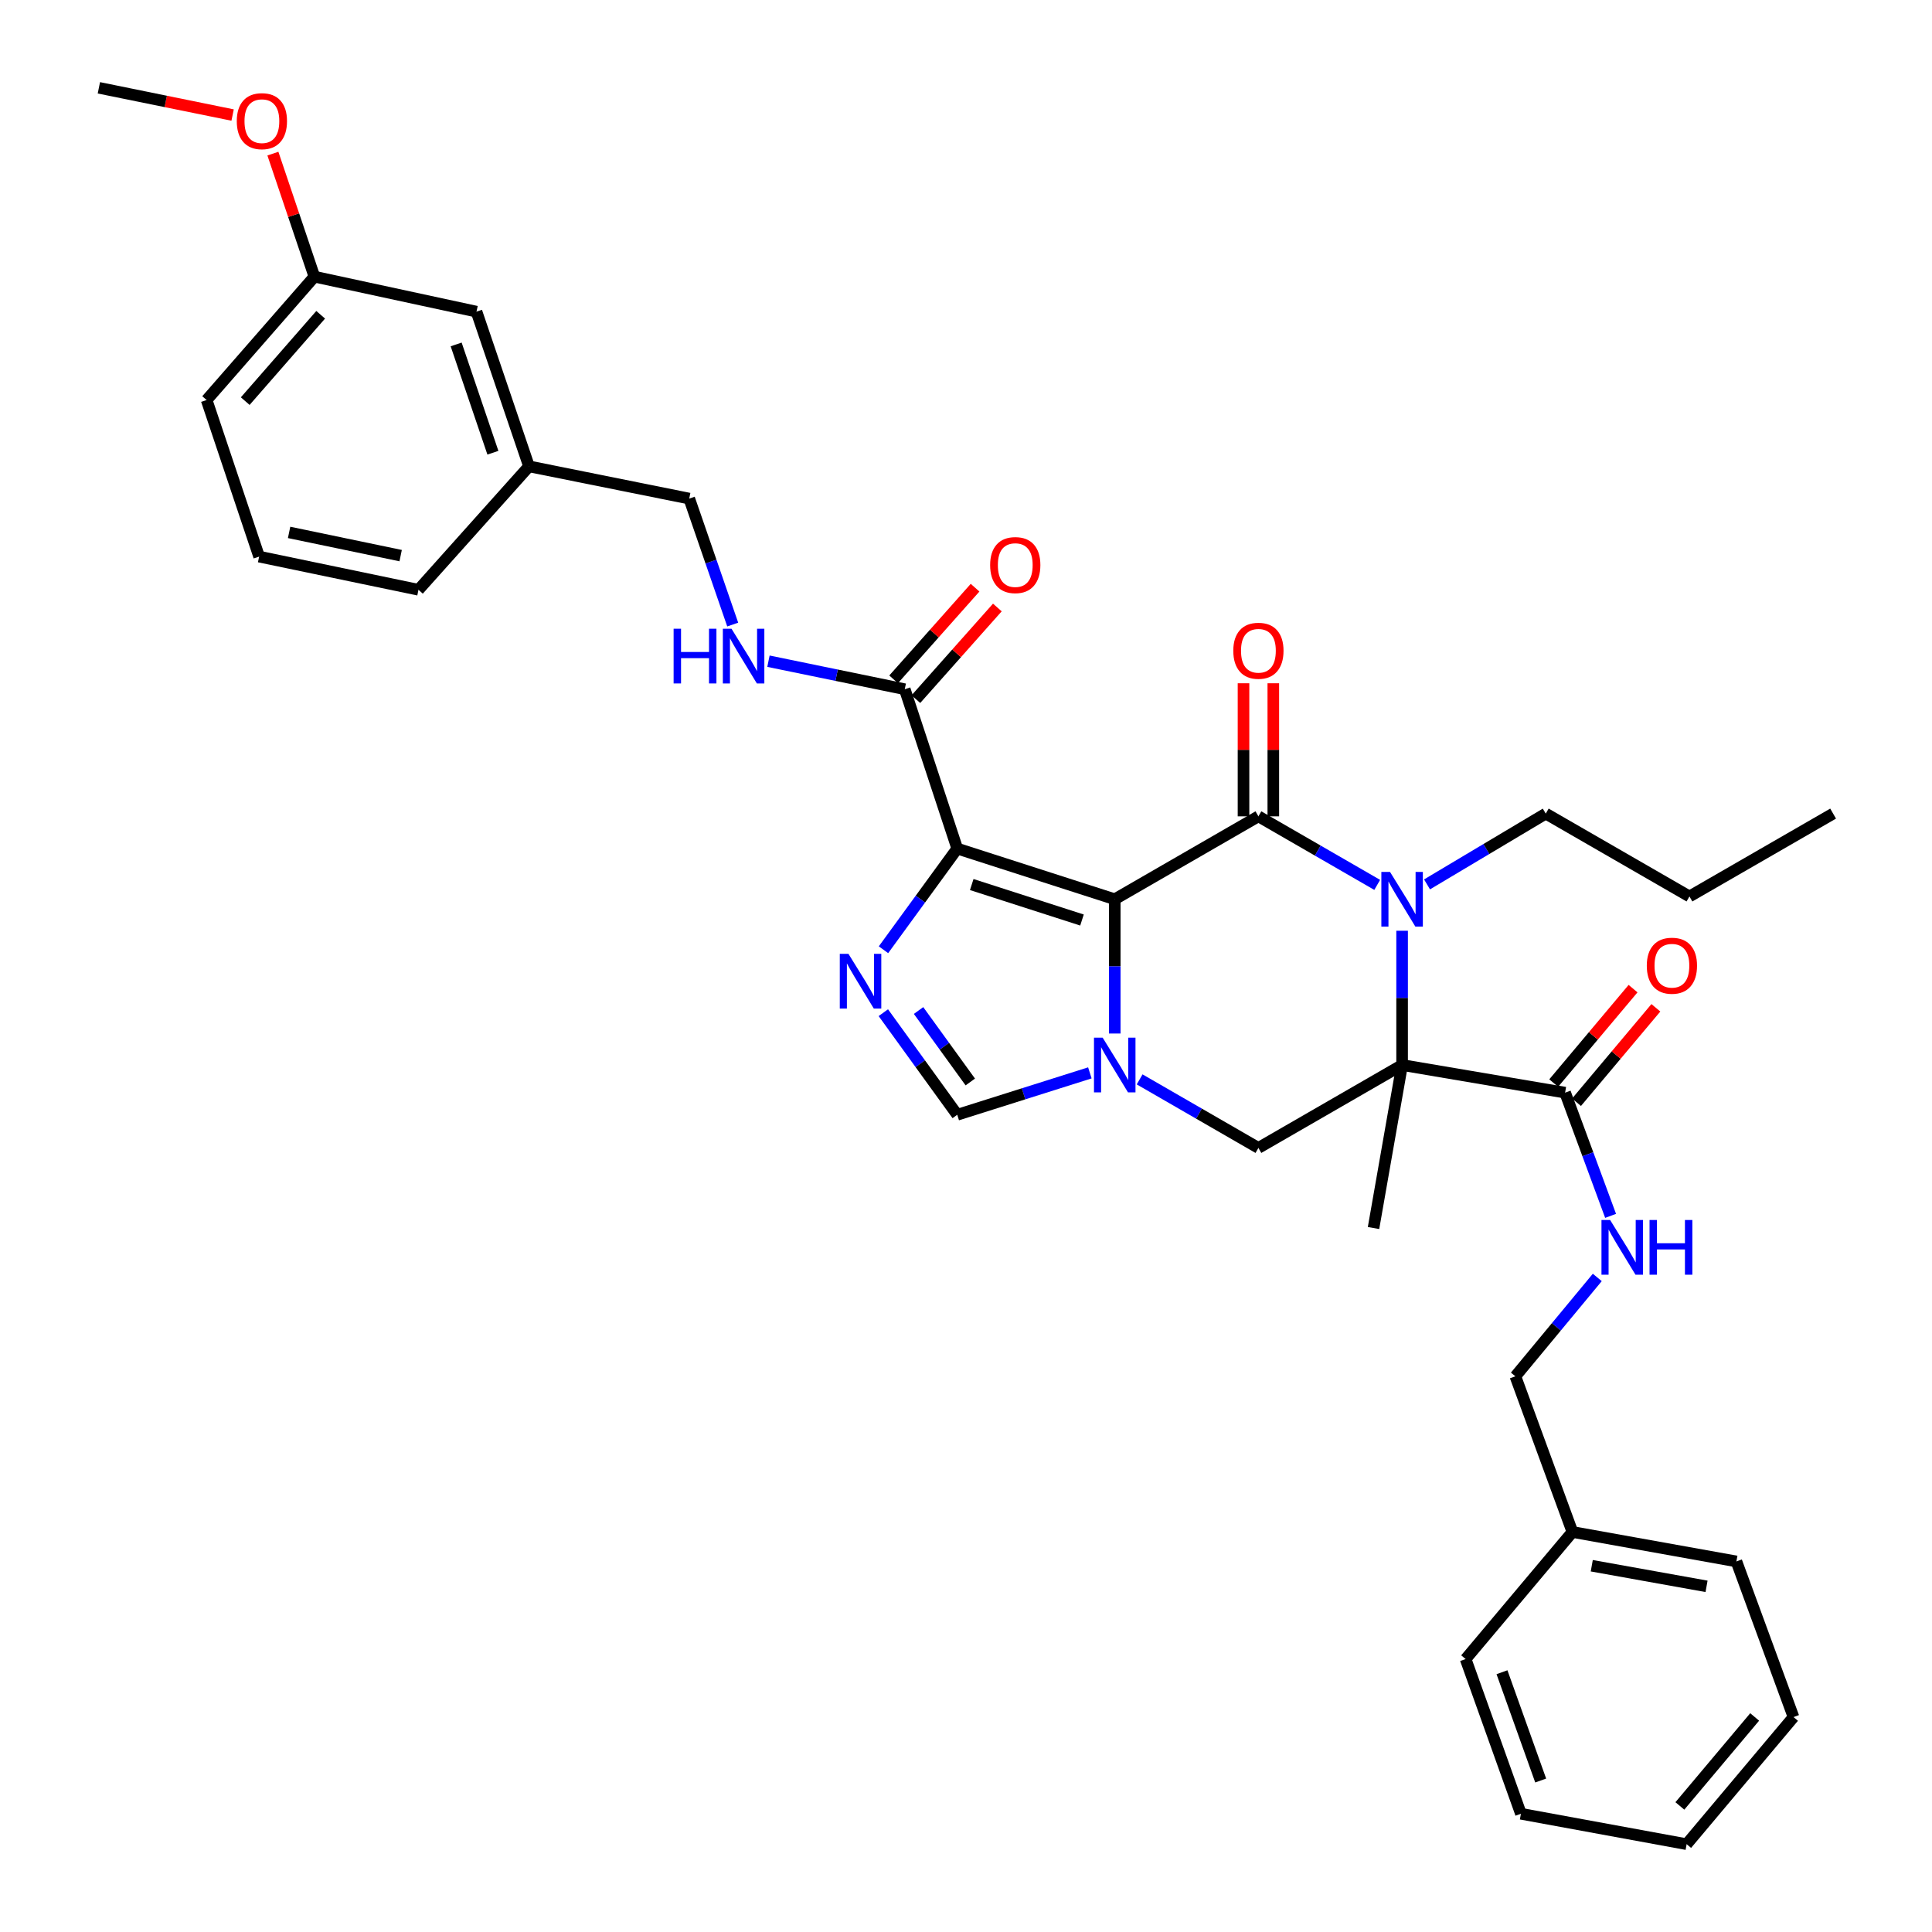 <?xml version='1.0' encoding='iso-8859-1'?>
<svg version='1.1' baseProfile='full'
              xmlns='http://www.w3.org/2000/svg'
                      xmlns:rdkit='http://www.rdkit.org/xml'
                      xmlns:xlink='http://www.w3.org/1999/xlink'
                  xml:space='preserve'
width='1000px' height='1000px' viewBox='0 0 1000 1000'>
<!-- END OF HEADER -->
<rect style='opacity:1.0;fill:#FFFFFF;stroke:none' width='1000' height='1000' x='0' y='0'> </rect>
<path class='bond-0' d='M 576.987,465.453 L 651.352,422.533' style='fill:none;fill-rule:evenodd;stroke:#000000;stroke-width:6px;stroke-linecap:butt;stroke-linejoin:miter;stroke-opacity:1' />
<path class='bond-1' d='M 576.987,465.453 L 495.466,439.219' style='fill:none;fill-rule:evenodd;stroke:#000000;stroke-width:6px;stroke-linecap:butt;stroke-linejoin:miter;stroke-opacity:1' />
<path class='bond-1' d='M 560.034,476.203 L 502.969,457.839' style='fill:none;fill-rule:evenodd;stroke:#000000;stroke-width:6px;stroke-linecap:butt;stroke-linejoin:miter;stroke-opacity:1' />
<path class='bond-3' d='M 576.987,465.453 L 576.987,500.199' style='fill:none;fill-rule:evenodd;stroke:#000000;stroke-width:6px;stroke-linecap:butt;stroke-linejoin:miter;stroke-opacity:1' />
<path class='bond-3' d='M 576.987,500.199 L 576.987,534.946' style='fill:none;fill-rule:evenodd;stroke:#0000FF;stroke-width:6px;stroke-linecap:butt;stroke-linejoin:miter;stroke-opacity:1' />
<path class='bond-4' d='M 651.352,422.533 L 682.096,440.274' style='fill:none;fill-rule:evenodd;stroke:#000000;stroke-width:6px;stroke-linecap:butt;stroke-linejoin:miter;stroke-opacity:1' />
<path class='bond-4' d='M 682.096,440.274 L 712.839,458.016' style='fill:none;fill-rule:evenodd;stroke:#0000FF;stroke-width:6px;stroke-linecap:butt;stroke-linejoin:miter;stroke-opacity:1' />
<path class='bond-12' d='M 659.066,422.533 L 659.066,388.095' style='fill:none;fill-rule:evenodd;stroke:#000000;stroke-width:6px;stroke-linecap:butt;stroke-linejoin:miter;stroke-opacity:1' />
<path class='bond-12' d='M 659.066,388.095 L 659.066,353.657' style='fill:none;fill-rule:evenodd;stroke:#FF0000;stroke-width:6px;stroke-linecap:butt;stroke-linejoin:miter;stroke-opacity:1' />
<path class='bond-12' d='M 643.639,422.533 L 643.639,388.095' style='fill:none;fill-rule:evenodd;stroke:#000000;stroke-width:6px;stroke-linecap:butt;stroke-linejoin:miter;stroke-opacity:1' />
<path class='bond-12' d='M 643.639,388.095 L 643.639,353.657' style='fill:none;fill-rule:evenodd;stroke:#FF0000;stroke-width:6px;stroke-linecap:butt;stroke-linejoin:miter;stroke-opacity:1' />
<path class='bond-5' d='M 495.466,439.219 L 476.377,465.401' style='fill:none;fill-rule:evenodd;stroke:#000000;stroke-width:6px;stroke-linecap:butt;stroke-linejoin:miter;stroke-opacity:1' />
<path class='bond-5' d='M 476.377,465.401 L 457.288,491.584' style='fill:none;fill-rule:evenodd;stroke:#0000FF;stroke-width:6px;stroke-linecap:butt;stroke-linejoin:miter;stroke-opacity:1' />
<path class='bond-9' d='M 495.466,439.219 L 468.298,356.747' style='fill:none;fill-rule:evenodd;stroke:#000000;stroke-width:6px;stroke-linecap:butt;stroke-linejoin:miter;stroke-opacity:1' />
<path class='bond-2' d='M 725.726,551.251 L 651.352,594.162' style='fill:none;fill-rule:evenodd;stroke:#000000;stroke-width:6px;stroke-linecap:butt;stroke-linejoin:miter;stroke-opacity:1' />
<path class='bond-8' d='M 725.726,551.251 L 810.101,565.555' style='fill:none;fill-rule:evenodd;stroke:#000000;stroke-width:6px;stroke-linecap:butt;stroke-linejoin:miter;stroke-opacity:1' />
<path class='bond-15' d='M 725.726,551.251 L 710.933,635.626' style='fill:none;fill-rule:evenodd;stroke:#000000;stroke-width:6px;stroke-linecap:butt;stroke-linejoin:miter;stroke-opacity:1' />
<path class='bond-36' d='M 725.726,551.251 L 725.726,516.504' style='fill:none;fill-rule:evenodd;stroke:#000000;stroke-width:6px;stroke-linecap:butt;stroke-linejoin:miter;stroke-opacity:1' />
<path class='bond-36' d='M 725.726,516.504 L 725.726,481.758' style='fill:none;fill-rule:evenodd;stroke:#0000FF;stroke-width:6px;stroke-linecap:butt;stroke-linejoin:miter;stroke-opacity:1' />
<path class='bond-6' d='M 589.874,558.687 L 620.613,576.425' style='fill:none;fill-rule:evenodd;stroke:#0000FF;stroke-width:6px;stroke-linecap:butt;stroke-linejoin:miter;stroke-opacity:1' />
<path class='bond-6' d='M 620.613,576.425 L 651.352,594.162' style='fill:none;fill-rule:evenodd;stroke:#000000;stroke-width:6px;stroke-linecap:butt;stroke-linejoin:miter;stroke-opacity:1' />
<path class='bond-7' d='M 564.11,555.319 L 529.788,566.162' style='fill:none;fill-rule:evenodd;stroke:#0000FF;stroke-width:6px;stroke-linecap:butt;stroke-linejoin:miter;stroke-opacity:1' />
<path class='bond-7' d='M 529.788,566.162 L 495.466,577.005' style='fill:none;fill-rule:evenodd;stroke:#000000;stroke-width:6px;stroke-linecap:butt;stroke-linejoin:miter;stroke-opacity:1' />
<path class='bond-16' d='M 738.63,457.759 L 769.356,439.439' style='fill:none;fill-rule:evenodd;stroke:#0000FF;stroke-width:6px;stroke-linecap:butt;stroke-linejoin:miter;stroke-opacity:1' />
<path class='bond-16' d='M 769.356,439.439 L 800.082,421.119' style='fill:none;fill-rule:evenodd;stroke:#000000;stroke-width:6px;stroke-linecap:butt;stroke-linejoin:miter;stroke-opacity:1' />
<path class='bond-35' d='M 457.211,524.161 L 476.339,550.583' style='fill:none;fill-rule:evenodd;stroke:#0000FF;stroke-width:6px;stroke-linecap:butt;stroke-linejoin:miter;stroke-opacity:1' />
<path class='bond-35' d='M 476.339,550.583 L 495.466,577.005' style='fill:none;fill-rule:evenodd;stroke:#000000;stroke-width:6px;stroke-linecap:butt;stroke-linejoin:miter;stroke-opacity:1' />
<path class='bond-35' d='M 475.445,523.042 L 488.835,541.537' style='fill:none;fill-rule:evenodd;stroke:#0000FF;stroke-width:6px;stroke-linecap:butt;stroke-linejoin:miter;stroke-opacity:1' />
<path class='bond-35' d='M 488.835,541.537 L 502.224,560.032' style='fill:none;fill-rule:evenodd;stroke:#000000;stroke-width:6px;stroke-linecap:butt;stroke-linejoin:miter;stroke-opacity:1' />
<path class='bond-10' d='M 810.101,565.555 L 821.873,597.444' style='fill:none;fill-rule:evenodd;stroke:#000000;stroke-width:6px;stroke-linecap:butt;stroke-linejoin:miter;stroke-opacity:1' />
<path class='bond-10' d='M 821.873,597.444 L 833.645,629.333' style='fill:none;fill-rule:evenodd;stroke:#0000FF;stroke-width:6px;stroke-linecap:butt;stroke-linejoin:miter;stroke-opacity:1' />
<path class='bond-13' d='M 816.006,570.517 L 836.542,546.078' style='fill:none;fill-rule:evenodd;stroke:#000000;stroke-width:6px;stroke-linecap:butt;stroke-linejoin:miter;stroke-opacity:1' />
<path class='bond-13' d='M 836.542,546.078 L 857.077,521.639' style='fill:none;fill-rule:evenodd;stroke:#FF0000;stroke-width:6px;stroke-linecap:butt;stroke-linejoin:miter;stroke-opacity:1' />
<path class='bond-13' d='M 804.196,560.592 L 824.731,536.154' style='fill:none;fill-rule:evenodd;stroke:#000000;stroke-width:6px;stroke-linecap:butt;stroke-linejoin:miter;stroke-opacity:1' />
<path class='bond-13' d='M 824.731,536.154 L 845.267,511.715' style='fill:none;fill-rule:evenodd;stroke:#FF0000;stroke-width:6px;stroke-linecap:butt;stroke-linejoin:miter;stroke-opacity:1' />
<path class='bond-11' d='M 468.298,356.747 L 433.025,349.491' style='fill:none;fill-rule:evenodd;stroke:#000000;stroke-width:6px;stroke-linecap:butt;stroke-linejoin:miter;stroke-opacity:1' />
<path class='bond-11' d='M 433.025,349.491 L 397.752,342.236' style='fill:none;fill-rule:evenodd;stroke:#0000FF;stroke-width:6px;stroke-linecap:butt;stroke-linejoin:miter;stroke-opacity:1' />
<path class='bond-14' d='M 474.063,361.871 L 495.146,338.154' style='fill:none;fill-rule:evenodd;stroke:#000000;stroke-width:6px;stroke-linecap:butt;stroke-linejoin:miter;stroke-opacity:1' />
<path class='bond-14' d='M 495.146,338.154 L 516.228,314.437' style='fill:none;fill-rule:evenodd;stroke:#FF0000;stroke-width:6px;stroke-linecap:butt;stroke-linejoin:miter;stroke-opacity:1' />
<path class='bond-14' d='M 462.533,351.622 L 483.616,327.905' style='fill:none;fill-rule:evenodd;stroke:#000000;stroke-width:6px;stroke-linecap:butt;stroke-linejoin:miter;stroke-opacity:1' />
<path class='bond-14' d='M 483.616,327.905 L 504.698,304.188' style='fill:none;fill-rule:evenodd;stroke:#FF0000;stroke-width:6px;stroke-linecap:butt;stroke-linejoin:miter;stroke-opacity:1' />
<path class='bond-18' d='M 826.753,661.205 L 805.554,686.789' style='fill:none;fill-rule:evenodd;stroke:#0000FF;stroke-width:6px;stroke-linecap:butt;stroke-linejoin:miter;stroke-opacity:1' />
<path class='bond-18' d='M 805.554,686.789 L 784.356,712.373' style='fill:none;fill-rule:evenodd;stroke:#000000;stroke-width:6px;stroke-linecap:butt;stroke-linejoin:miter;stroke-opacity:1' />
<path class='bond-17' d='M 379.252,323.273 L 367.999,290.67' style='fill:none;fill-rule:evenodd;stroke:#0000FF;stroke-width:6px;stroke-linecap:butt;stroke-linejoin:miter;stroke-opacity:1' />
<path class='bond-17' d='M 367.999,290.67 L 356.747,258.068' style='fill:none;fill-rule:evenodd;stroke:#000000;stroke-width:6px;stroke-linecap:butt;stroke-linejoin:miter;stroke-opacity:1' />
<path class='bond-30' d='M 800.082,421.119 L 874.456,464.005' style='fill:none;fill-rule:evenodd;stroke:#000000;stroke-width:6px;stroke-linecap:butt;stroke-linejoin:miter;stroke-opacity:1' />
<path class='bond-20' d='M 356.747,258.068 L 273.811,241.381' style='fill:none;fill-rule:evenodd;stroke:#000000;stroke-width:6px;stroke-linecap:butt;stroke-linejoin:miter;stroke-opacity:1' />
<path class='bond-22' d='M 784.356,712.373 L 813.889,792.952' style='fill:none;fill-rule:evenodd;stroke:#000000;stroke-width:6px;stroke-linecap:butt;stroke-linejoin:miter;stroke-opacity:1' />
<path class='bond-19' d='M 246.635,161.308 L 273.811,241.381' style='fill:none;fill-rule:evenodd;stroke:#000000;stroke-width:6px;stroke-linecap:butt;stroke-linejoin:miter;stroke-opacity:1' />
<path class='bond-19' d='M 236.103,178.277 L 255.127,234.328' style='fill:none;fill-rule:evenodd;stroke:#000000;stroke-width:6px;stroke-linecap:butt;stroke-linejoin:miter;stroke-opacity:1' />
<path class='bond-21' d='M 246.635,161.308 L 162.731,143.199' style='fill:none;fill-rule:evenodd;stroke:#000000;stroke-width:6px;stroke-linecap:butt;stroke-linejoin:miter;stroke-opacity:1' />
<path class='bond-25' d='M 273.811,241.381 L 216.604,305.273' style='fill:none;fill-rule:evenodd;stroke:#000000;stroke-width:6px;stroke-linecap:butt;stroke-linejoin:miter;stroke-opacity:1' />
<path class='bond-23' d='M 162.731,143.199 L 151.991,111.357' style='fill:none;fill-rule:evenodd;stroke:#000000;stroke-width:6px;stroke-linecap:butt;stroke-linejoin:miter;stroke-opacity:1' />
<path class='bond-23' d='M 151.991,111.357 L 141.25,79.515' style='fill:none;fill-rule:evenodd;stroke:#FF0000;stroke-width:6px;stroke-linecap:butt;stroke-linejoin:miter;stroke-opacity:1' />
<path class='bond-37' d='M 162.731,143.199 L 106.947,207.048' style='fill:none;fill-rule:evenodd;stroke:#000000;stroke-width:6px;stroke-linecap:butt;stroke-linejoin:miter;stroke-opacity:1' />
<path class='bond-37' d='M 165.981,162.927 L 126.932,207.621' style='fill:none;fill-rule:evenodd;stroke:#000000;stroke-width:6px;stroke-linecap:butt;stroke-linejoin:miter;stroke-opacity:1' />
<path class='bond-27' d='M 813.889,792.952 L 898.761,808.19' style='fill:none;fill-rule:evenodd;stroke:#000000;stroke-width:6px;stroke-linecap:butt;stroke-linejoin:miter;stroke-opacity:1' />
<path class='bond-27' d='M 823.894,810.421 L 883.304,821.088' style='fill:none;fill-rule:evenodd;stroke:#000000;stroke-width:6px;stroke-linecap:butt;stroke-linejoin:miter;stroke-opacity:1' />
<path class='bond-28' d='M 813.889,792.952 L 758.602,858.72' style='fill:none;fill-rule:evenodd;stroke:#000000;stroke-width:6px;stroke-linecap:butt;stroke-linejoin:miter;stroke-opacity:1' />
<path class='bond-29' d='M 120.402,59.545 L 85.791,52.5' style='fill:none;fill-rule:evenodd;stroke:#FF0000;stroke-width:6px;stroke-linecap:butt;stroke-linejoin:miter;stroke-opacity:1' />
<path class='bond-29' d='M 85.791,52.5 L 51.179,45.455' style='fill:none;fill-rule:evenodd;stroke:#000000;stroke-width:6px;stroke-linecap:butt;stroke-linejoin:miter;stroke-opacity:1' />
<path class='bond-24' d='M 134.123,288.098 L 216.604,305.273' style='fill:none;fill-rule:evenodd;stroke:#000000;stroke-width:6px;stroke-linecap:butt;stroke-linejoin:miter;stroke-opacity:1' />
<path class='bond-24' d='M 149.64,275.572 L 207.377,287.594' style='fill:none;fill-rule:evenodd;stroke:#000000;stroke-width:6px;stroke-linecap:butt;stroke-linejoin:miter;stroke-opacity:1' />
<path class='bond-26' d='M 134.123,288.098 L 106.947,207.048' style='fill:none;fill-rule:evenodd;stroke:#000000;stroke-width:6px;stroke-linecap:butt;stroke-linejoin:miter;stroke-opacity:1' />
<path class='bond-32' d='M 898.761,808.19 L 928.32,888.751' style='fill:none;fill-rule:evenodd;stroke:#000000;stroke-width:6px;stroke-linecap:butt;stroke-linejoin:miter;stroke-opacity:1' />
<path class='bond-33' d='M 758.602,858.72 L 787.227,938.802' style='fill:none;fill-rule:evenodd;stroke:#000000;stroke-width:6px;stroke-linecap:butt;stroke-linejoin:miter;stroke-opacity:1' />
<path class='bond-33' d='M 777.422,865.54 L 797.459,921.597' style='fill:none;fill-rule:evenodd;stroke:#000000;stroke-width:6px;stroke-linecap:butt;stroke-linejoin:miter;stroke-opacity:1' />
<path class='bond-31' d='M 874.456,464.005 L 948.82,421.119' style='fill:none;fill-rule:evenodd;stroke:#000000;stroke-width:6px;stroke-linecap:butt;stroke-linejoin:miter;stroke-opacity:1' />
<path class='bond-38' d='M 928.32,888.751 L 873.007,954.545' style='fill:none;fill-rule:evenodd;stroke:#000000;stroke-width:6px;stroke-linecap:butt;stroke-linejoin:miter;stroke-opacity:1' />
<path class='bond-38' d='M 908.215,888.693 L 869.496,934.749' style='fill:none;fill-rule:evenodd;stroke:#000000;stroke-width:6px;stroke-linecap:butt;stroke-linejoin:miter;stroke-opacity:1' />
<path class='bond-34' d='M 787.227,938.802 L 873.007,954.545' style='fill:none;fill-rule:evenodd;stroke:#000000;stroke-width:6px;stroke-linecap:butt;stroke-linejoin:miter;stroke-opacity:1' />
<path  class='atom-4' d='M 570.727 537.091
L 580.007 552.091
Q 580.927 553.571, 582.407 556.251
Q 583.887 558.931, 583.967 559.091
L 583.967 537.091
L 587.727 537.091
L 587.727 565.411
L 583.847 565.411
L 573.887 549.011
Q 572.727 547.091, 571.487 544.891
Q 570.287 542.691, 569.927 542.011
L 569.927 565.411
L 566.247 565.411
L 566.247 537.091
L 570.727 537.091
' fill='#0000FF'/>
<path  class='atom-5' d='M 719.466 451.293
L 728.746 466.293
Q 729.666 467.773, 731.146 470.453
Q 732.626 473.133, 732.706 473.293
L 732.706 451.293
L 736.466 451.293
L 736.466 479.613
L 732.586 479.613
L 722.626 463.213
Q 721.466 461.293, 720.226 459.093
Q 719.026 456.893, 718.666 456.213
L 718.666 479.613
L 714.986 479.613
L 714.986 451.293
L 719.466 451.293
' fill='#0000FF'/>
<path  class='atom-6' d='M 439.155 493.708
L 448.435 508.708
Q 449.355 510.188, 450.835 512.868
Q 452.315 515.548, 452.395 515.708
L 452.395 493.708
L 456.155 493.708
L 456.155 522.028
L 452.275 522.028
L 442.315 505.628
Q 441.155 503.708, 439.915 501.508
Q 438.715 499.308, 438.355 498.628
L 438.355 522.028
L 434.675 522.028
L 434.675 493.708
L 439.155 493.708
' fill='#0000FF'/>
<path  class='atom-11' d='M 833.4 631.467
L 842.68 646.467
Q 843.6 647.947, 845.08 650.627
Q 846.56 653.307, 846.64 653.467
L 846.64 631.467
L 850.4 631.467
L 850.4 659.787
L 846.52 659.787
L 836.56 643.387
Q 835.4 641.467, 834.16 639.267
Q 832.96 637.067, 832.6 636.387
L 832.6 659.787
L 828.92 659.787
L 828.92 631.467
L 833.4 631.467
' fill='#0000FF'/>
<path  class='atom-11' d='M 853.8 631.467
L 857.64 631.467
L 857.64 643.507
L 872.12 643.507
L 872.12 631.467
L 875.96 631.467
L 875.96 659.787
L 872.12 659.787
L 872.12 646.707
L 857.64 646.707
L 857.64 659.787
L 853.8 659.787
L 853.8 631.467
' fill='#0000FF'/>
<path  class='atom-12' d='M 348.663 325.429
L 352.503 325.429
L 352.503 337.469
L 366.983 337.469
L 366.983 325.429
L 370.823 325.429
L 370.823 353.749
L 366.983 353.749
L 366.983 340.669
L 352.503 340.669
L 352.503 353.749
L 348.663 353.749
L 348.663 325.429
' fill='#0000FF'/>
<path  class='atom-12' d='M 378.623 325.429
L 387.903 340.429
Q 388.823 341.909, 390.303 344.589
Q 391.783 347.269, 391.863 347.429
L 391.863 325.429
L 395.623 325.429
L 395.623 353.749
L 391.743 353.749
L 381.783 337.349
Q 380.623 335.429, 379.383 333.229
Q 378.183 331.029, 377.823 330.349
L 377.823 353.749
L 374.143 353.749
L 374.143 325.429
L 378.623 325.429
' fill='#0000FF'/>
<path  class='atom-13' d='M 638.352 336.832
Q 638.352 330.032, 641.712 326.232
Q 645.072 322.432, 651.352 322.432
Q 657.632 322.432, 660.992 326.232
Q 664.352 330.032, 664.352 336.832
Q 664.352 343.712, 660.952 347.632
Q 657.552 351.512, 651.352 351.512
Q 645.112 351.512, 641.712 347.632
Q 638.352 343.752, 638.352 336.832
M 651.352 348.312
Q 655.672 348.312, 657.992 345.432
Q 660.352 342.512, 660.352 336.832
Q 660.352 331.272, 657.992 328.472
Q 655.672 325.632, 651.352 325.632
Q 647.032 325.632, 644.672 328.432
Q 642.352 331.232, 642.352 336.832
Q 642.352 342.552, 644.672 345.432
Q 647.032 348.312, 651.352 348.312
' fill='#FF0000'/>
<path  class='atom-14' d='M 852.38 499.849
Q 852.38 493.049, 855.74 489.249
Q 859.1 485.449, 865.38 485.449
Q 871.66 485.449, 875.02 489.249
Q 878.38 493.049, 878.38 499.849
Q 878.38 506.729, 874.98 510.649
Q 871.58 514.529, 865.38 514.529
Q 859.14 514.529, 855.74 510.649
Q 852.38 506.769, 852.38 499.849
M 865.38 511.329
Q 869.7 511.329, 872.02 508.449
Q 874.38 505.529, 874.38 499.849
Q 874.38 494.289, 872.02 491.489
Q 869.7 488.649, 865.38 488.649
Q 861.06 488.649, 858.7 491.449
Q 856.38 494.249, 856.38 499.849
Q 856.38 505.569, 858.7 508.449
Q 861.06 511.329, 865.38 511.329
' fill='#FF0000'/>
<path  class='atom-15' d='M 512.497 292.481
Q 512.497 285.681, 515.857 281.881
Q 519.217 278.081, 525.497 278.081
Q 531.777 278.081, 535.137 281.881
Q 538.497 285.681, 538.497 292.481
Q 538.497 299.361, 535.097 303.281
Q 531.697 307.161, 525.497 307.161
Q 519.257 307.161, 515.857 303.281
Q 512.497 299.401, 512.497 292.481
M 525.497 303.961
Q 529.817 303.961, 532.137 301.081
Q 534.497 298.161, 534.497 292.481
Q 534.497 286.921, 532.137 284.121
Q 529.817 281.281, 525.497 281.281
Q 521.177 281.281, 518.817 284.081
Q 516.497 286.881, 516.497 292.481
Q 516.497 298.201, 518.817 301.081
Q 521.177 303.961, 525.497 303.961
' fill='#FF0000'/>
<path  class='atom-24' d='M 122.555 62.709
Q 122.555 55.91, 125.915 52.109
Q 129.275 48.309, 135.555 48.309
Q 141.835 48.309, 145.195 52.109
Q 148.555 55.91, 148.555 62.709
Q 148.555 69.59, 145.155 73.51
Q 141.755 77.389, 135.555 77.389
Q 129.315 77.389, 125.915 73.51
Q 122.555 69.629, 122.555 62.709
M 135.555 74.189
Q 139.875 74.189, 142.195 71.309
Q 144.555 68.389, 144.555 62.709
Q 144.555 57.15, 142.195 54.349
Q 139.875 51.51, 135.555 51.51
Q 131.235 51.51, 128.875 54.309
Q 126.555 57.109, 126.555 62.709
Q 126.555 68.43, 128.875 71.309
Q 131.235 74.189, 135.555 74.189
' fill='#FF0000'/>
</svg>
